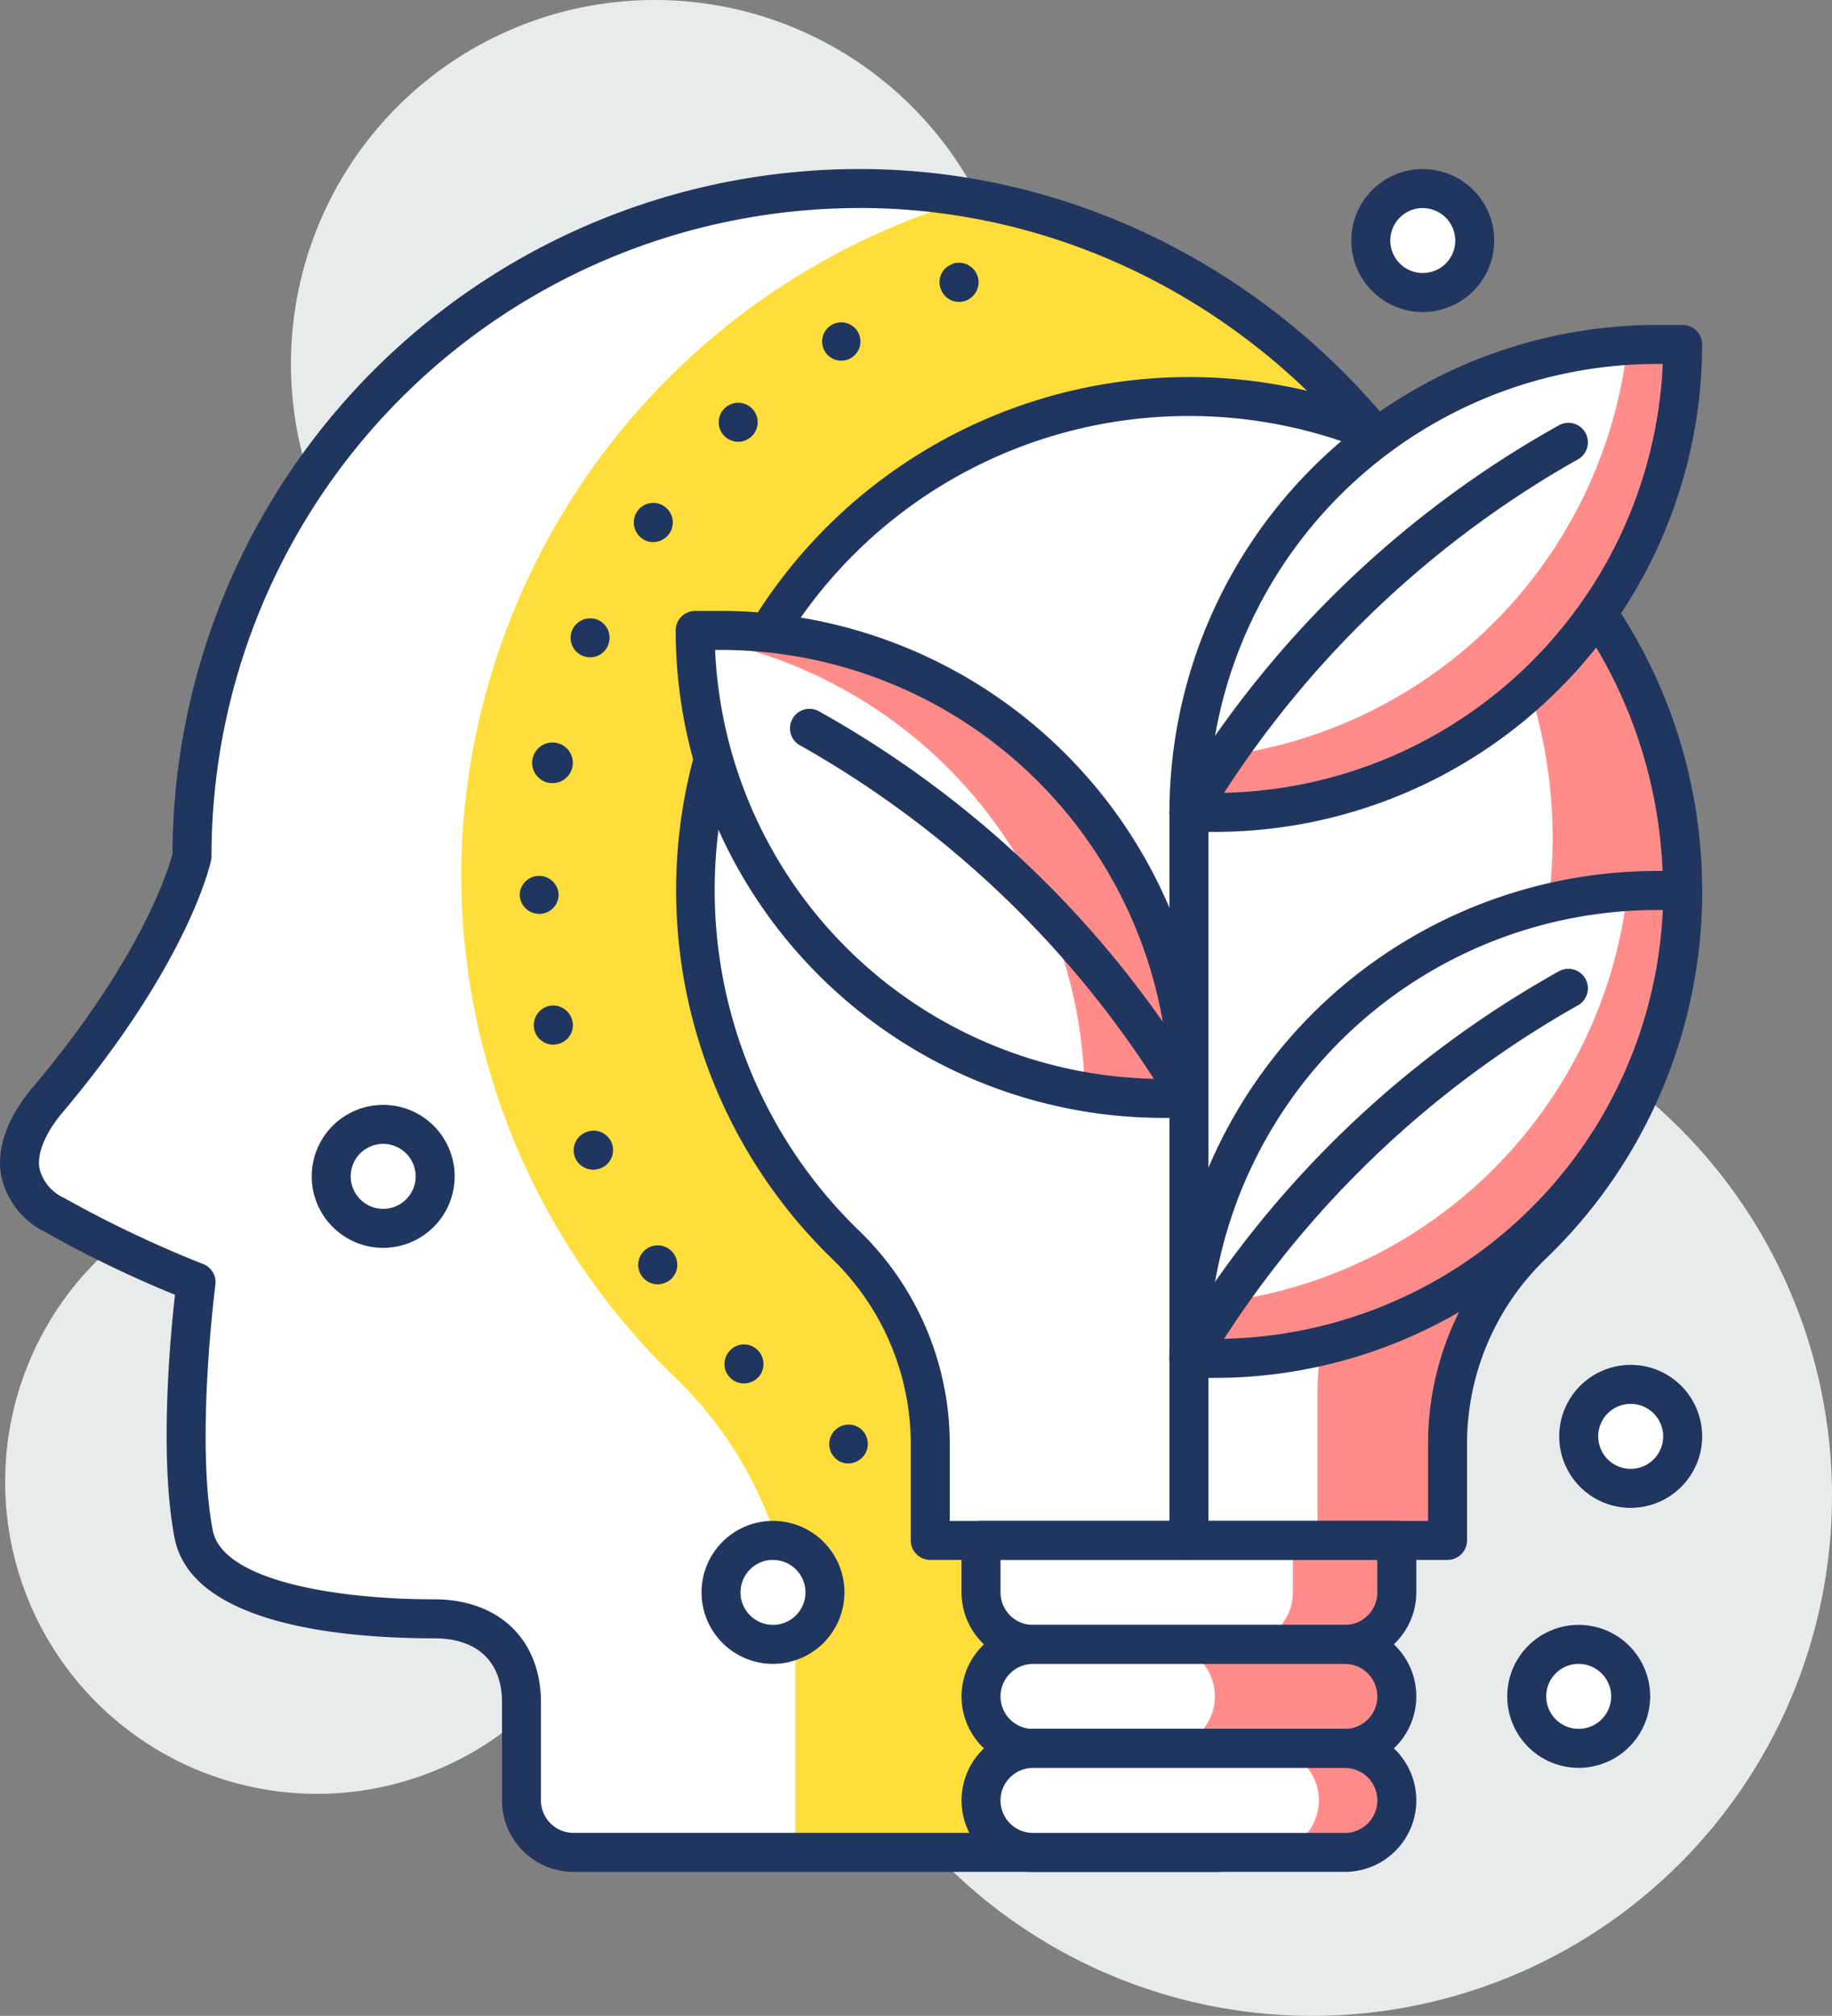 <svg xmlns="http://www.w3.org/2000/svg" width="136" height="149.589" viewBox="0 0 136 149.589"><rect x="0" y="0" width="136" height="149.589" fill="#808080" stroke="none"/><g id="Group_14054" data-name="Group 14054" transform="translate(-1421 -4811.76)"><path id="Path_16280" data-name="Path 16280" d="M65.212,27.008A27.008,27.008,0,1,1,38.2,0,27.009,27.009,0,0,1,65.212,27.008" transform="translate(1431.403 4811.76)" fill="#e8ebec"></path><path id="Path_16281" data-name="Path 16281" d="M46.5,68.151A23.15,23.15,0,1,1,23.347,45,23.151,23.151,0,0,1,46.5,68.151" transform="translate(1421.183 4853.573)" fill="#e8ebec"></path><path id="Path_16282" data-name="Path 16282" d="M107.663,76.124A38.583,38.583,0,1,1,69.08,37.541a38.584,38.584,0,0,1,38.583,38.583" transform="translate(1449.336 4846.642)" fill="#e8ebec"></path><path id="Path_16283" data-name="Path 16283" d="M41.876,130.718a3.858,3.858,0,0,1-3.858-3.858v-7.277c0-3.91-2.546-6.193-6.476-6.193-4.541,0-16.766-.548-17.864-6.3-1.348-7.088.183-18.676.183-18.676A86.673,86.673,0,0,1,3.348,83.415c-4.786-2.772-1.715-7.1-.559-8.473C12.064,63.952,13.554,56.8,13.554,56.8a49.544,49.544,0,1,1,92.524,24.66l0-.008c-4.18,7.24-9.681,15.13-12.3,20.9-3.853,8.5-4.034,28.364-4.034,28.364Z" transform="translate(1421.697 4818.499)" fill="#fff"></path><path id="Path_16284" data-name="Path 16284" d="M77.989,102c2.616-5.774,8.114-13.664,12.3-20.9l0,.008A49.552,49.552,0,0,0,55.754,7.632,52.543,52.543,0,0,0,17.778,56.04,51.824,51.824,0,0,0,33.784,95.278a29.143,29.143,0,0,1,8.77,21.086v14h31.4S74.135,110.5,77.989,102" transform="translate(1437.493 4818.851)" fill="#ffdd3a"></path><path id="Path_16285" data-name="Path 16285" d="M90.446,132.865H42.572a5.311,5.311,0,0,1-5.305-5.305v-7.275c0-3.019-1.833-4.75-5.027-4.75-6.671,0-18.047-.972-19.288-7.479-1.142-6.005-.314-14.893.037-18.016a84.983,84.983,0,0,1-9.671-4.674A6.059,6.059,0,0,1,.081,81.177c-.471-2.7,1.24-5.213,2.3-6.468,8.212-9.731,10.169-16.4,10.423-17.386A50.993,50.993,0,0,1,64.52,6.509c26.956.374,49.5,22.6,50.245,49.535a50.972,50.972,0,0,1-6.735,26.835l-.052.083c-1.543,2.666-3.266,5.425-4.931,8.1A122.105,122.105,0,0,0,95.8,103.65c-3.681,8.128-3.9,27.585-3.9,27.782a1.447,1.447,0,0,1-1.447,1.433M63.791,9.4A48.1,48.1,0,0,0,15.7,57.5a1.531,1.531,0,0,1-.029.3C15.6,58.1,14,65.431,4.593,76.572c-.463.548-1.948,2.464-1.661,4.107A3.285,3.285,0,0,0,4.77,82.861a85.761,85.761,0,0,0,10.309,4.9,1.449,1.449,0,0,1,.912,1.539c-.015.114-1.485,11.442-.2,18.211.722,3.785,9.308,5.13,16.444,5.13,4.811,0,7.921,3,7.921,7.643v7.275a2.415,2.415,0,0,0,2.411,2.411H89.026c.122-4.782.77-20.086,4.136-27.516a123.96,123.96,0,0,1,7.429-12.931c1.673-2.678,3.4-5.45,4.933-8.1l.046-.077a48.066,48.066,0,0,0,6.3-25.224C111.166,30.716,89.906,9.757,64.48,9.4q-.344-.006-.689-.006" transform="translate(1421 4817.8)" fill="#21365f"></path><path id="Path_16286" data-name="Path 16286" d="M100.059,51.907a36.654,36.654,0,1,0-62.024,26.4A20.513,20.513,0,0,1,44.2,93.15v6.985h38.4V92.749a20.583,20.583,0,0,1,6.42-14.679,36.455,36.455,0,0,0,11.033-26.163" transform="translate(1445.856 4825.931)" fill="#fff"></path><path id="Path_16287" data-name="Path 16287" d="M50.208,15.8A36.562,36.562,0,0,1,57.583,73.7a20.589,20.589,0,0,0-6.422,14.679V99.631h9.648V92.244a20.591,20.591,0,0,1,6.42-14.681A36.59,36.59,0,0,0,50.208,15.8" transform="translate(1467.651 4826.436)" fill="#ff8c89"></path><path id="Path_16288" data-name="Path 16288" d="M83.3,102.281H44.9a1.447,1.447,0,0,1-1.447-1.447V93.847a19.132,19.132,0,0,0-5.726-13.8A38.083,38.083,0,1,1,102.2,52.6,37.736,37.736,0,0,1,90.732,79.8a19.07,19.07,0,0,0-5.984,13.645v7.389a1.447,1.447,0,0,1-1.447,1.447M46.348,99.388H81.854V93.446a21.932,21.932,0,0,1,6.858-15.717,35.184,35.184,0,0,0-26.545-60.28A35.173,35.173,0,0,0,39.731,77.964a22.03,22.03,0,0,1,6.617,15.883Z" transform="translate(1445.159 4825.234)" fill="#21365f"></path><path id="Path_16289" data-name="Path 16289" d="M64.759,66.969H41.609a3.86,3.86,0,0,1-3.858-3.858V59.252H68.618V63.11a3.86,3.86,0,0,1-3.858,3.858" transform="translate(1456.077 4866.814)" fill="#ff8c89"></path><path id="Path_16290" data-name="Path 16290" d="M57.009,66.969H41.643a3.86,3.86,0,0,1-3.858-3.858V59.252H60.867V63.11a3.86,3.86,0,0,1-3.858,3.858" transform="translate(1456.108 4866.814)" fill="#fff"></path><path id="Path_16291" data-name="Path 16291" d="M65.456,69.111H42.306A5.31,5.31,0,0,1,37,63.806V59.95A1.447,1.447,0,0,1,38.448,58.5H69.314a1.447,1.447,0,0,1,1.447,1.447v3.856a5.31,5.31,0,0,1-5.305,5.305M39.895,61.4v2.41a2.414,2.414,0,0,0,2.411,2.411h23.15a2.414,2.414,0,0,0,2.411-2.411V61.4Z" transform="translate(1455.38 4866.119)" fill="#21365f"></path><path id="Path_16292" data-name="Path 16292" d="M64.759,70.968H41.609a3.857,3.857,0,1,1,0-7.715h23.15a3.857,3.857,0,1,1,0,7.715" transform="translate(1456.077 4870.532)" fill="#ff8c89"></path><path id="Path_16293" data-name="Path 16293" d="M51.254,70.968H41.608a3.857,3.857,0,1,1,0-7.715h9.646a3.857,3.857,0,1,1,0,7.715" transform="translate(1456.076 4870.532)" fill="#fff"></path><path id="Path_16294" data-name="Path 16294" d="M65.456,73.113H42.306a5.305,5.305,0,0,1,0-10.61h23.15a5.305,5.305,0,0,1,0,10.61M42.306,65.4a2.411,2.411,0,0,0,0,4.823h23.15a2.411,2.411,0,0,0,0-4.823Z" transform="translate(1455.38 4869.835)" fill="#21365f"></path><path id="Path_16295" data-name="Path 16295" d="M64.759,74.969H41.609a3.858,3.858,0,0,1,0-7.717h23.15a3.858,3.858,0,0,1,0,7.717" transform="translate(1456.077 4874.248)" fill="#ff8c89"></path><path id="Path_16296" data-name="Path 16296" d="M58.972,74.969H41.609a3.858,3.858,0,0,1,0-7.717H58.972a3.858,3.858,0,1,1,0,7.717" transform="translate(1456.077 4874.248)" fill="#fff"></path><path id="Path_16297" data-name="Path 16297" d="M65.456,77.113H42.306a5.305,5.305,0,0,1,0-10.61h23.15a5.305,5.305,0,0,1,0,10.61M42.306,69.4a2.411,2.411,0,1,0,0,4.823h23.15a2.411,2.411,0,1,0,0-4.823Z" transform="translate(1455.38 4873.552)" fill="#21365f"></path><path id="Path_16298" data-name="Path 16298" d="M46.448,87.412A1.447,1.447,0,0,1,45,85.965V31.951a1.447,1.447,0,0,1,2.894,0V85.965a1.447,1.447,0,0,1-1.447,1.447" transform="translate(1462.813 4840.103)" fill="#21365f"></path><path id="Path_16299" data-name="Path 16299" d="M80.476,34.252h1.929A34.726,34.726,0,0,1,47.68,68.977H45.751A34.725,34.725,0,0,1,80.476,34.252" transform="translate(1463.51 4843.585)" fill="#fff"></path><path id="Path_16300" data-name="Path 16300" d="M80.476,34.252c-.733,0-1.451.064-2.172.11a34.692,34.692,0,0,1-32.31,30.645,35.013,35.013,0,0,0-.243,3.97H47.68A34.726,34.726,0,0,0,82.405,34.252Z" transform="translate(1463.51 4843.585)" fill="#ff8c89"></path><path id="Path_16301" data-name="Path 16301" d="M48.377,71.121H46.448A1.447,1.447,0,0,1,45,69.674,36.212,36.212,0,0,1,81.173,33.5H83.1a1.447,1.447,0,0,1,1.447,1.447A36.212,36.212,0,0,1,48.377,71.121m-.451-2.894h.451A33.32,33.32,0,0,0,81.624,36.4h-.451A33.32,33.32,0,0,0,47.926,68.227" transform="translate(1462.813 4842.889)" fill="#21365f"></path><path id="Path_16302" data-name="Path 16302" d="M46.447,67.622A1.446,1.446,0,0,1,45.2,65.44,76.823,76.823,0,0,1,73.968,37.419a1.448,1.448,0,0,1,1.3,2.589,75.319,75.319,0,0,0-27.57,26.9,1.447,1.447,0,0,1-1.248.712" transform="translate(1462.813 4846.387)" fill="#21365f"></path><path id="Path_16303" data-name="Path 16303" d="M80.476,13.249h1.929v0A34.725,34.725,0,0,1,47.68,47.974H45.751A34.726,34.726,0,0,1,80.476,13.249" transform="translate(1463.51 4824.07)" fill="#fff"></path><path id="Path_16304" data-name="Path 16304" d="M80.476,13.249c-.733,0-1.451.066-2.172.112a34.693,34.693,0,0,1-32.31,30.645,35.007,35.007,0,0,0-.243,3.968H47.68A34.725,34.725,0,0,0,82.405,13.251v0Z" transform="translate(1463.51 4824.07)" fill="#ff8c89"></path><path id="Path_16305" data-name="Path 16305" d="M48.377,50.119H46.448A1.447,1.447,0,0,1,45,48.672,36.212,36.212,0,0,1,81.173,12.5H83.1a1.447,1.447,0,0,1,1.447,1.447A36.212,36.212,0,0,1,48.377,50.119m-.451-2.894h.451A33.32,33.32,0,0,0,81.624,15.394h-.451A33.32,33.32,0,0,0,47.926,47.225" transform="translate(1462.813 4823.374)" fill="#21365f"></path><path id="Path_16306" data-name="Path 16306" d="M46.447,46.62a1.429,1.429,0,0,1-.733-.2,1.447,1.447,0,0,1-.513-1.981A76.823,76.823,0,0,1,73.968,16.417a1.448,1.448,0,0,1,1.3,2.589,75.319,75.319,0,0,0-27.57,26.9,1.447,1.447,0,0,1-1.248.712" transform="translate(1462.813 4826.873)" fill="#21365f"></path><path id="Path_16307" data-name="Path 16307" d="M28.68,24.251H26.751A34.726,34.726,0,0,0,61.476,58.976h1.929A34.725,34.725,0,0,0,28.68,24.251" transform="translate(1445.856 4834.293)" fill="#fff"></path><path id="Path_16308" data-name="Path 16308" d="M28.68,24.251H26.751c0,.177.023.349.027.523A34.694,34.694,0,0,1,55.661,58.451a34.793,34.793,0,0,0,5.814.525h1.929A34.725,34.725,0,0,0,28.68,24.251" transform="translate(1445.856 4834.293)" fill="#ff8c89"></path><path id="Path_16309" data-name="Path 16309" d="M64.1,61.12H62.173A36.212,36.212,0,0,1,26,24.948,1.447,1.447,0,0,1,27.448,23.5h1.929A36.212,36.212,0,0,1,65.549,59.673,1.447,1.447,0,0,1,64.1,61.12M28.926,26.395A33.32,33.32,0,0,0,62.173,58.226h.451A33.32,33.32,0,0,0,29.377,26.395Z" transform="translate(1445.159 4833.596)" fill="#21365f"></path><path id="Path_16310" data-name="Path 16310" d="M60.015,57.621a1.447,1.447,0,0,1-1.248-.712A75.134,75.134,0,0,0,31.2,30.007a1.447,1.447,0,0,1,1.294-2.589A76.853,76.853,0,0,1,61.262,55.439a1.447,1.447,0,0,1-.513,1.981,1.429,1.429,0,0,1-.733.2" transform="translate(1449.246 4837.094)" fill="#21365f"></path><path id="Path_16311" data-name="Path 16311" d="M30.107,17.983a1.446,1.446,0,1,0-2.045-.041,1.457,1.457,0,0,0,1.042.446,1.415,1.415,0,0,0,1-.405" transform="translate(1446.696 4826.154)" fill="#21365f"></path><path id="Path_16312" data-name="Path 16312" d="M33.841,15.041a1.421,1.421,0,1,0-.772.231,1.391,1.391,0,0,0,.772-.231" transform="translate(1450.389 4823.25)" fill="#21365f"></path><path id="Path_16313" data-name="Path 16313" d="M28.278,52.173a1.439,1.439,0,0,0,.058,2.045,1.392,1.392,0,0,0,.984.386,1.5,1.5,0,0,0,1.061-.446,1.453,1.453,0,0,0-.058-2.043,1.436,1.436,0,0,0-2.045.058" transform="translate(1446.904 4859.812)" fill="#21365f"></path><path id="Path_16314" data-name="Path 16314" d="M34.1,55.007a1.444,1.444,0,0,0-1.524,2.452v.017a1.584,1.584,0,0,0,.772.214,1.477,1.477,0,0,0,1.235-.7,1.461,1.461,0,0,0-.482-1.987" transform="translate(1450.633 4862.667)" fill="#21365f"></path><path id="Path_16315" data-name="Path 16315" d="M38.106,12.916a1.448,1.448,0,0,0,.849-1.871,1.466,1.466,0,0,0-1.871-.849v.019a1.412,1.412,0,0,0-.83,1.854,1.435,1.435,0,0,0,1.35.945,1.45,1.45,0,0,0,.5-.1" transform="translate(1454.594 4821.151)" fill="#21365f"></path><path id="Path_16316" data-name="Path 16316" d="M21.462,36.546A1.429,1.429,0,0,0,22.89,35.1,1.447,1.447,0,0,0,20,35.1v.021a1.452,1.452,0,0,0,1.447,1.426Z" transform="translate(1439.58 4843.028)" fill="#21365f"></path><path id="Path_16317" data-name="Path 16317" d="M21.637,31.482a1.358,1.358,0,0,0,.289.041,1.509,1.509,0,1,0-.289-.041" transform="translate(1440.022 4838.351)" fill="#21365f"></path><path id="Path_16318" data-name="Path 16318" d="M22.842,26.559a1.533,1.533,0,0,0,.559.118,1.42,1.42,0,0,0,1.331-.887A1.439,1.439,0,0,0,23.98,23.9a1.462,1.462,0,0,0-1.91.774,1.445,1.445,0,0,0,.772,1.889" transform="translate(1441.402 4833.859)" fill="#21365f"></path><path id="Path_16319" data-name="Path 16319" d="M25.83,22.251a1.475,1.475,0,0,0,1.2-.637,1.45,1.45,0,0,0-2.392-1.64A1.479,1.479,0,0,0,25.02,22a1.386,1.386,0,0,0,.81.251" transform="translate(1443.661 4829.737)" fill="#21365f"></path><path id="Path_16320" data-name="Path 16320" d="M25.172,48.172a1.43,1.43,0,0,0-.347,2.006A1.445,1.445,0,0,0,26,50.793a1.524,1.524,0,0,0,.849-.268,1.433,1.433,0,0,0,.347-2.006,1.453,1.453,0,0,0-2.026-.347" transform="translate(1443.818 4856.271)" fill="#21365f"></path><path id="Path_16321" data-name="Path 16321" d="M21.689,38.705a1.463,1.463,0,0,0-1.119,1.719,1.44,1.44,0,0,0,1.408,1.156,1.684,1.684,0,0,0,.309-.037,1.43,1.43,0,0,0,1.119-1.719,1.47,1.47,0,0,0-1.717-1.119" transform="translate(1440.086 4847.698)" fill="#21365f"></path><path id="Path_16322" data-name="Path 16322" d="M22.944,43.624a1.438,1.438,0,0,0-.752,1.891,1.46,1.46,0,0,0,1.91.752,1.443,1.443,0,1,0-1.157-2.643" transform="translate(1441.512 4852.175)" fill="#21365f"></path><path id="Path_16323" data-name="Path 16323" d="M66.468,67.11a3.858,3.858,0,1,1-3.858-3.858,3.86,3.86,0,0,1,3.858,3.858" transform="translate(1475.589 4870.531)" fill="#fff"></path><path id="Path_16324" data-name="Path 16324" d="M63.305,73.112a5.305,5.305,0,1,1,5.305-5.305,5.31,5.31,0,0,1-5.305,5.305m0-7.717a2.411,2.411,0,1,0,2.411,2.411A2.415,2.415,0,0,0,63.305,65.4" transform="translate(1474.891 4869.834)" fill="#21365f"></path><path id="Path_16325" data-name="Path 16325" d="M35.464,63.11a3.858,3.858,0,1,1-3.858-3.858,3.857,3.857,0,0,1,3.858,3.858" transform="translate(1446.781 4866.814)" fill="#fff"></path><path id="Path_16326" data-name="Path 16326" d="M32.3,69.112a5.305,5.305,0,1,1,5.305-5.305A5.31,5.31,0,0,1,32.3,69.112m0-7.717a2.411,2.411,0,1,0,2.411,2.411A2.415,2.415,0,0,0,32.3,61.4" transform="translate(1446.084 4866.118)" fill="#21365f"></path><path id="Path_16327" data-name="Path 16327" d="M20.463,47.108A3.858,3.858,0,1,1,16.6,43.25a3.858,3.858,0,0,1,3.858,3.858" transform="translate(1432.843 4851.946)" fill="#fff"></path><path id="Path_16328" data-name="Path 16328" d="M17.3,53.11a5.305,5.305,0,1,1,5.305-5.305A5.31,5.31,0,0,1,17.3,53.11m0-7.717a2.411,2.411,0,1,0,2.411,2.411A2.415,2.415,0,0,0,17.3,45.394" transform="translate(1432.146 4851.249)" fill="#21365f"></path><path id="Path_16329" data-name="Path 16329" d="M68.468,57.109a3.858,3.858,0,1,1-3.858-3.858,3.86,3.86,0,0,1,3.858,3.858" transform="translate(1477.447 4861.238)" fill="#fff"></path><path id="Path_16330" data-name="Path 16330" d="M65.306,63.111a5.305,5.305,0,1,1,5.305-5.305,5.31,5.31,0,0,1-5.305,5.305m0-7.717a2.411,2.411,0,1,0,2.411,2.411,2.415,2.415,0,0,0-2.411-2.411" transform="translate(1476.75 4860.542)" fill="#21365f"></path><path id="Path_16331" data-name="Path 16331" d="M60.467,11.11a3.858,3.858,0,1,1-3.858-3.858,3.857,3.857,0,0,1,3.858,3.858" transform="translate(1470.013 4818.498)" fill="#fff"></path><path id="Path_16332" data-name="Path 16332" d="M57.305,17.113a5.305,5.305,0,1,1,5.305-5.305,5.31,5.31,0,0,1-5.305,5.305m0-7.717a2.411,2.411,0,1,0,2.411,2.411A2.415,2.415,0,0,0,57.305,9.4" transform="translate(1469.316 4817.802)" fill="#21365f"></path><rect id="Rectangle_282" data-name="Rectangle 282" width="136" height="149.589" transform="translate(1421 4811.76)" fill="none"></rect></g></svg>